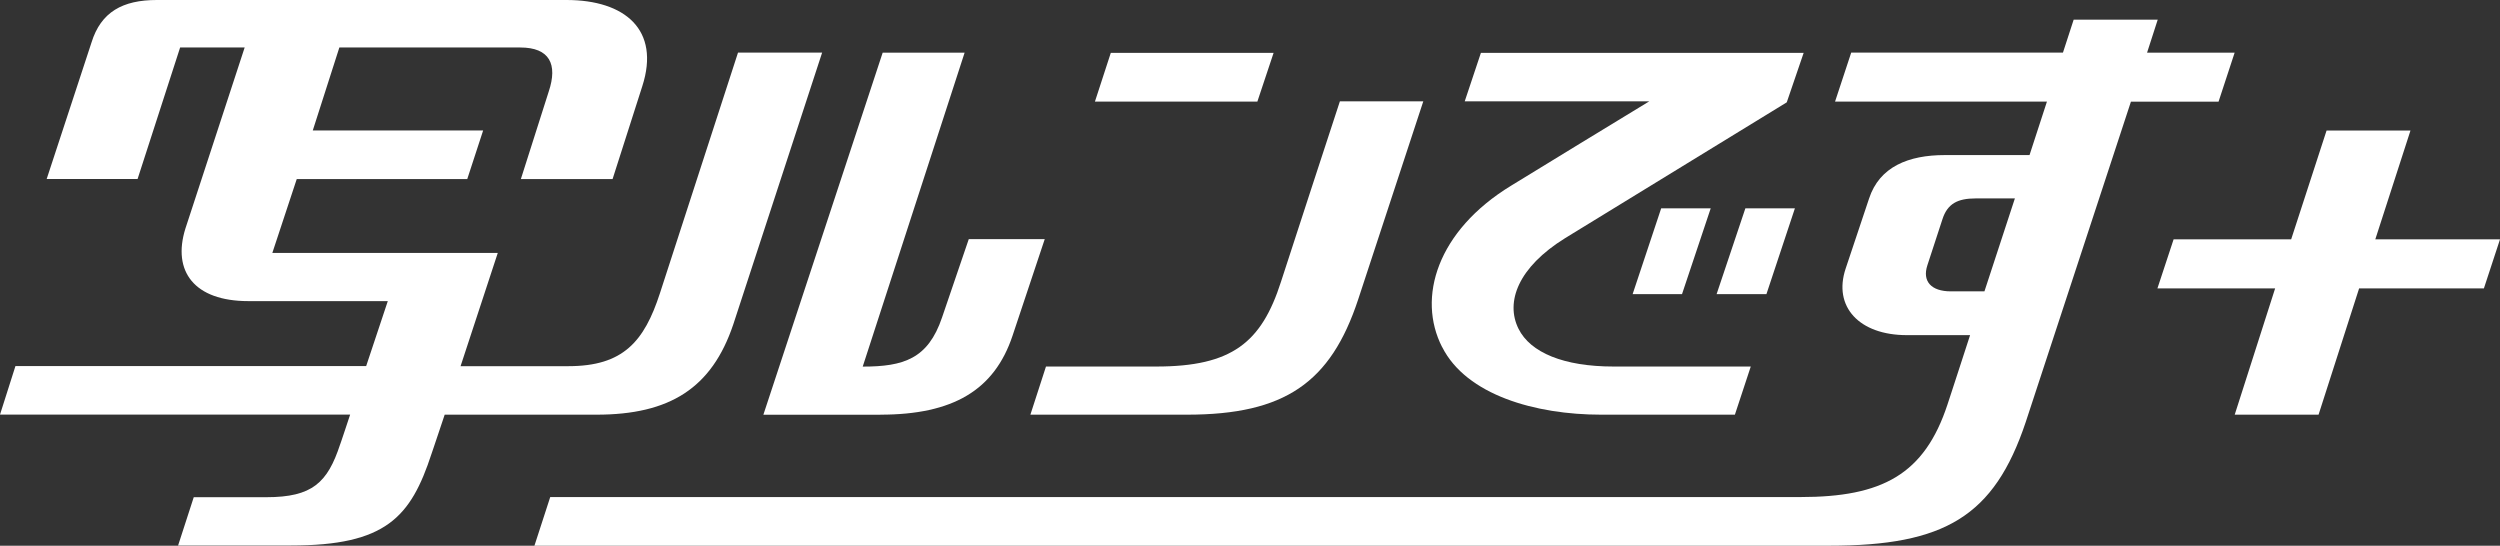 <?xml version="1.0" encoding="UTF-8"?>
<svg id="_レイヤー_1" data-name="レイヤー_1" xmlns="http://www.w3.org/2000/svg" viewBox="0 0 292.337 63.813">
  <rect x="0" y="0" width="292.337" height="63.813" fill="#333333" stroke="none"/>
  <defs>
    <style>
      .cls-1 {
        fill: #fff;
      }
    </style>
  </defs>
  <polygon class="cls-1" points="148.928 6.183 129.891 6.183 128.035 11.881 147.029 11.881 148.928 6.183"/>
  <polygon class="cls-1" points="196.686 34.394 200.042 24.36 194.25 24.36 190.911 34.394 196.686 34.394"/>
  <path class="cls-1" d="M168.646,40.594c2.819,5.587,10.877,7.896,18.577,7.896h15.646l1.857-5.63h-16.055c-5.792,0-9.719-1.619-11.107-4.421-1.55-3.126-.051-7.18,5.46-10.596l25.91-15.876,1.976-5.784h-37.741l-1.891,5.665h21.583s-16.157,9.837-16.157,9.863c-8.654,5.281-11.031,13.1-8.067,18.883"/>
  <path class="cls-1" d="M138.801,48.49c11.447,0,16.796-3.748,20.008-13.449l7.623-23.193h-9.753s-6.422,19.607-6.89,21.106c-2.275,7.095-5.724,9.906-14.582,9.906h-12.896l-1.823,5.63h18.313Z"/>
  <path class="cls-1" d="M102.942,48.49c8.483,0,13.33-2.853,15.459-9.233l3.765-11.294h-8.884l-3.126,9.165c-1.635,4.838-4.497,5.74-9.275,5.74l11.916-36.71h-9.582l-13.952,42.341h13.679v-.009Z"/>
  <path class="cls-1" d="M251.07,6.15l1.243-3.85h-9.829l-1.252,3.85h-24.76l-1.891,5.732h24.777l-2.036,6.252h-9.914c-4.225,0-7.632,1.354-8.85,5.085,0,0-2.742,8.185-2.734,8.177-1.499,4.471,1.584,7.793,7.146,7.793h7.402s-2.64,8.126-2.64,8.1c-2.7,8.211-7.649,10.834-17.189,10.834H64.341l-1.848,5.69h151.406c13.517,0,19.284-3.432,22.972-14.437l12.308-37.486h10.246l1.883-5.732h-10.247l.009-.008ZM232.05,34.07h-3.927c-2.299,0-3.355-1.175-2.751-3.032l1.763-5.392c.588-1.84,1.798-2.444,3.893-2.444h4.582l-3.56,10.868Z"/>
  <path class="cls-1" d="M85.745,37.937l10.391-31.787h-9.837l-9.131,28.142c-1.84,5.655-4.301,8.526-10.698,8.526h-12.614l4.352-13.245h-26.362l2.854-8.637h19.939l1.857-5.681h-19.922l3.108-9.701h21.158c3.415,0,4.403,1.942,3.322,5.161l-3.254,10.221h10.724s3.475-10.851,3.475-10.86C77.228,3.501,73.097-0,66.24-0H18.346C14.343-0,11.805,1.397,10.698,4.974l-5.239,15.954h10.63l4.974-15.374h7.547c-4.077,12.464-6.388,19.525-6.933,21.183-1.551,4.982,1.03,8.474,7.359,8.474h16.311l-2.53,7.598H1.805L0,48.482h40.943s-1.167,3.534-1.167,3.475c-1.473,4.488-3.253,6.183-8.628,6.183h-8.492l-1.831,5.648h13.21c11.073,0,13.995-3.288,16.431-10.741,0,.026,1.533-4.557,1.533-4.557h17.75c8.552,0,13.483-3.083,15.996-10.553"/>
  <polygon class="cls-1" points="277.755 27.988 281.869 15.263 272.057 15.263 267.917 27.988 254.17 27.988 252.279 33.72 266.043 33.72 261.316 48.49 271.12 48.49 275.864 33.72 290.455 33.72 292.337 27.988 277.755 27.988"/>
  <polygon class="cls-1" points="200.731 34.394 206.557 34.394 209.887 24.36 204.095 24.36 200.731 34.394"/>
</svg>